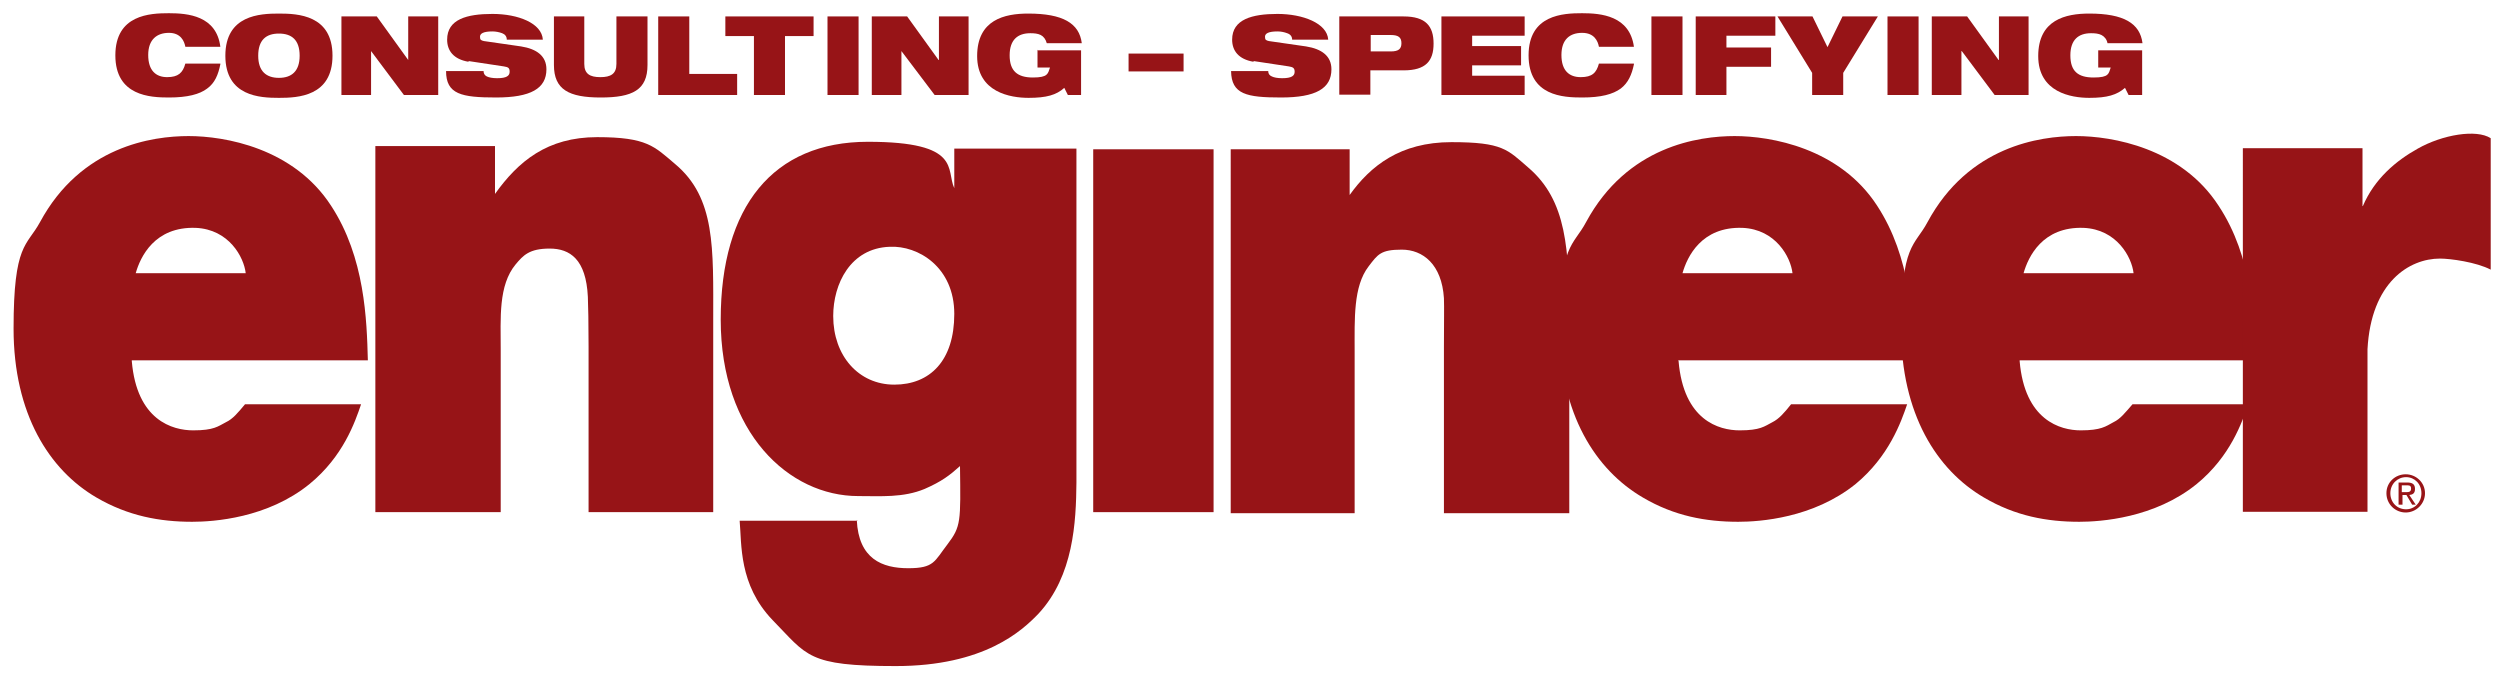 <svg xmlns="http://www.w3.org/2000/svg" xmlns:i="http://ns.adobe.com/AdobeIllustrator/10.0/" id="Layer_1" viewBox="0 0 700 190.5"><defs><style> .st0 { fill: #971417; } </style></defs><path class="st0" d="M668.2,138.1c0-3.1,2.5-5.3,5.4-5.3s5.4,2.3,5.4,5.3-2.5,5.4-5.4,5.4-5.4-2.3-5.4-5.4ZM673.7,142.6c2.4,0,4.3-1.9,4.3-4.5s-1.9-4.5-4.3-4.5-4.4,1.9-4.4,4.5,1.9,4.5,4.4,4.5ZM672.5,141.3h-.9v-6.2h2.4c1.5,0,2.2.5,2.2,1.8s-.7,1.6-1.6,1.7l1.8,2.7h-1l-1.6-2.7h-1.1v2.7ZM673.6,137.8c.8,0,1.5,0,1.5-1s-.7-.9-1.3-.9h-1.3v1.9h1.1Z"></path><g><path class="st0" d="M501.9,76.5c-.5-4.5-4.7-12.3-14-12.7-11.5-.4-15.5,8.1-16.8,12.7h30.8M470,101.1c1.4,16.6,11.3,19.4,17.1,19.4s6.9-1.1,9.2-2.3c1.8-.9,3.3-2.6,5.2-5h32.5c-1.7,5-5.1,14.6-14.4,22.3-11.9,9.6-26.9,10.6-32.9,10.6-9,0-17.9-1.6-26.7-6.8-13.2-7.7-23.3-23.4-23.3-47.3s3.8-23,7.4-29.8c11.5-21.3,31.5-24.1,41.6-24.1s29.4,3.3,39.9,19.5c9.5,14.5,10,32,10.3,43.3h-66Z"></path><path class="st0" d="M597.4,76.5c-.5-4.5-4.7-12.3-14-12.7-11.5-.4-15.5,8.1-16.8,12.7h30.8M565.5,101.1c1.4,16.6,11.4,19.4,17.1,19.4s7-1.1,9.2-2.3c1.9-.9,3.2-2.6,5.3-5h32.4c-1.7,5-5,14.6-14.4,22.3-11.8,9.6-27,10.6-32.9,10.6-9,0-17.9-1.6-26.7-6.8-13.2-7.7-23.2-23.4-23.2-47.3s3.8-23,7.4-29.8c11.5-21.3,31.5-24.1,41.6-24.1s29.4,3.3,39.9,19.5c9.6,14.5,10,32,10.3,43.3h-66Z"></path><path class="st0" d="M68.8,76.5c-.5-4.5-4.7-12.3-14-12.7-11.5-.4-15.5,8.1-16.8,12.7h30.8M36.9,101.1c1.4,16.6,11.4,19.4,17.2,19.4s6.9-1.1,9.2-2.3c1.9-.9,3.3-2.6,5.3-5h32.5c-1.7,5-5,14.6-14.4,22.3-11.8,9.6-26.9,10.6-32.9,10.6-9,0-17.9-1.6-26.8-6.8-13.2-7.7-23.2-23.4-23.2-47.3s3.7-23,7.4-29.8c11.5-21.3,31.5-24.1,41.6-24.1s29.4,3.3,39.9,19.5c9.5,14.5,10,32,10.3,43.3H36.9Z"></path><path class="st0" d="M138.6,54.3c6.5-9.1,14.6-15.9,28.6-15.9s16,2.6,21.8,7.5c11.4,9.5,10.7,23.6,10.7,43.8v53.7h-34.9v-46.5c0-6.7-.1-11.1-.2-13.8-.5-10.5-5-13.5-10.7-13.5s-7.4,1.9-9.5,4.4c-4.9,5.9-4.2,15-4.2,24v45.4h-35.1c0,0,0-102.5,0-102.5h33.5c0,0,0,13.5,0,13.5"></path><path class="st0" d="M233.3,88.5c0,11.1,7.1,19.2,17.1,19.2s16.8-6.7,16.8-19.8-10.1-19.2-18.1-18.8c-11,.4-15.8,10.4-15.8,19.4M239.9,145.6c.5,10.9,7.1,13.5,14.4,13.5s7.3-1.9,11-6.7c3.8-5,3.7-6.3,3.5-21.9-2.9,2.6-5.1,4.3-9.9,6.4-6,2.5-12.3,2-18.6,2-19.4,0-38.5-17.7-38.5-49.4s14.7-49.8,41.2-49.8,21.8,7.9,24.2,13v-11.1h34.2v93.5c-.1,11.1-.8,26.1-10.6,36.7-4.6,4.8-15.2,14.7-40,14.7s-24.7-2.9-34.5-12.9c-9.5-9.9-8.6-21.3-9.2-27.8h33Z"></path><polyline class="st0" points="306.1 41.8 339.8 41.8 339.8 143.4 306.1 143.4 306.1 41.8"></polyline><path class="st0" d="M377.9,54.6c5.8-8.1,14.1-14.8,28.5-14.8s15.7,2.1,21.5,7.1c10.8,9.2,11.5,22.9,11.5,43.1v53.7h-35.1v-46.5c0-6.8.1-11.2,0-13.7-.6-9.5-5.9-13.6-11.8-13.6s-6.7,1.3-9.3,4.7c-4.3,5.6-3.9,14.7-3.9,23.7v45.4h-34.7V41.8h33.3v12.9"></path><path class="st0" d="M661.6,57.7c3.3-7.7,9.3-12.7,15.4-16.1,6.9-3.9,16.4-5.5,20.4-2.9v36.8c-4-2.1-11.3-3.1-14.2-3.1-8.6,0-19.3,6.6-20.3,25.4v45.5h-34.9V41.5h33.5v16.2"></path><path class="st0" d="M61.7,18c-.6,2.9-1.5,5.2-3.7,6.8-2.1,1.6-5.5,2.5-10.7,2.5s-15-.4-15-11.8,9.7-11.8,15-11.8,13.3.7,14.4,9.4h-9.8c-.3-1.6-1.3-3.9-4.6-3.9s-5.8,1.8-5.8,6.2,2.2,6.2,5.3,6.2,4.4-1.2,5.1-3.8h9.8Z"></path><path class="st0" d="M78.1,21.8c3.5,0,5.8-1.8,5.8-6.2s-2.2-6.2-5.8-6.2-5.8,1.8-5.8,6.2,2.3,6.2,5.8,6.2h0ZM78.1,3.8c5.3,0,15,.4,15,11.8s-9.7,11.8-15,11.8-15-.4-15-11.8,9.7-11.8,15-11.8h0Z"></path><polygon class="st0" points="95.6 4.6 105.5 4.6 114.3 16.8 114.3 16.8 114.3 4.6 122.7 4.6 122.7 26.6 113.1 26.6 103.9 14.3 103.9 14.3 103.9 26.6 95.6 26.6 95.6 4.6 95.6 4.6"></polygon><path class="st0" d="M131.2,17.3c-4.2-.7-6-3.1-6-6.2,0-5.7,5.5-7.2,12.7-7.2s13.8,2.6,14.1,7.2h-10.1c0-.9-.5-1.5-1.3-1.8-.8-.3-1.8-.5-2.7-.5-2.6,0-3.5.6-3.5,1.5s.3,1,1.1,1.2l10.4,1.5c4.4.7,7.1,2.7,7.1,6.4,0,5.4-4.4,7.9-14.1,7.9s-14-.9-14-7.4h10.5c0,.7.3,1.2.9,1.5.6.3,1.6.5,2.9.5,2.7,0,3.5-.7,3.5-1.8s-.4-1.3-1.6-1.5l-9.9-1.5h0Z"></path><path class="st0" d="M154.9,4.6h8.7v13.3c0,2.8,1.6,3.7,4.5,3.7s4.5-.9,4.5-3.7V4.6h8.7v13.6c0,7-4.2,9.1-13.1,9.1s-13.1-2.2-13.1-9.1V4.6h0Z"></path><polygon class="st0" points="184.3 4.6 193 4.6 193 20.7 206.4 20.7 206.4 26.6 184.3 26.6 184.3 4.6 184.3 4.6"></polygon><polygon class="st0" points="211.1 10.1 203.1 10.1 203.1 4.6 227.8 4.6 227.8 10.1 219.8 10.1 219.8 26.6 211.1 26.6 211.1 10.1 211.1 10.1"></polygon><polygon class="st0" points="231.7 4.6 240.4 4.6 240.4 26.6 231.7 26.6 231.7 4.6 231.7 4.6"></polygon><polygon class="st0" points="244.1 4.6 254 4.6 262.8 16.8 262.9 16.8 262.9 4.6 271.2 4.6 271.2 26.6 261.7 26.6 252.4 14.3 252.4 14.3 252.4 26.6 244.1 26.6 244.1 4.6 244.1 4.6"></polygon><path class="st0" d="M290.4,14.1h12.3v12.5h-3.7l-1-2c-2.2,2-5,2.8-10,2.8s-14.4-1.5-14.4-11.7,7.7-11.9,14.3-11.9c9.7,0,14.3,2.7,15,8.3h-9.8c-.3-1.1-.9-1.9-1.7-2.3-.8-.4-1.8-.5-2.9-.5-3.5,0-5.8,1.8-5.8,6.2s2.2,6.2,6.5,6.2,4.2-1.1,4.8-2.8h-3.5v-5h0Z"></path><polygon class="st0" points="316 15 331.4 15 331.4 20 316 20 316 15 316 15"></polygon><path class="st0" d="M351,17.3c-4.2-.7-6-3.1-6-6.2,0-5.7,5.6-7.2,12.7-7.2s13.9,2.6,14.2,7.2h-10.1c0-.9-.5-1.5-1.4-1.8-.8-.3-1.7-.5-2.7-.5-2.6,0-3.5.6-3.5,1.5s.3,1,1.1,1.2l10.4,1.5c4.4.7,7.1,2.7,7.1,6.4,0,5.4-4.4,7.9-14.1,7.9s-13.9-.9-14-7.4h10.4c0,.7.3,1.2,1,1.5.6.3,1.6.5,2.9.5,2.7,0,3.5-.7,3.5-1.8s-.5-1.3-1.6-1.5l-9.9-1.5h0Z"></path><path class="st0" d="M383.8,14.4h5.6c2.2,0,3-.7,3-2.3s-.8-2.3-3-2.3h-5.6v4.6h0ZM375.1,4.6h17.9c6.2,0,8.4,2.7,8.4,7.6s-2.2,7.5-8.4,7.5h-9.3v6.8h-8.7V4.6h0Z"></path><polygon class="st0" points="403.6 4.6 426.9 4.6 426.9 10 412.2 10 412.2 12.9 425.9 12.9 425.9 18.3 412.2 18.3 412.2 21.2 426.9 21.2 426.9 26.6 403.6 26.6 403.6 4.6 403.6 4.6"></polygon><path class="st0" d="M457.5,18c-.6,2.9-1.6,5.2-3.7,6.8-2.2,1.6-5.5,2.5-10.8,2.5s-15-.4-15-11.8,9.7-11.8,15-11.8,13.3.7,14.5,9.4h-9.8c-.3-1.6-1.3-3.9-4.7-3.9s-5.8,1.8-5.8,6.2,2.2,6.2,5.4,6.2,4.4-1.2,5.1-3.8h9.8Z"></path><polygon class="st0" points="462.4 4.6 471.1 4.6 471.1 26.6 462.4 26.6 462.4 4.6 462.4 4.6"></polygon><polygon class="st0" points="474.8 4.6 497.1 4.6 497.1 10 483.4 10 483.4 13.3 495.9 13.3 495.9 18.7 483.4 18.7 483.4 26.6 474.8 26.6 474.8 4.6 474.8 4.6"></polygon><polygon class="st0" points="507.4 20.4 497.7 4.6 507.5 4.6 511.7 13.2 515.9 4.6 525.8 4.6 516.1 20.4 516.1 26.6 507.4 26.6 507.4 20.4 507.4 20.4"></polygon><polygon class="st0" points="528.5 4.6 537.2 4.6 537.2 26.6 528.5 26.6 528.5 4.6 528.5 4.6"></polygon><polygon class="st0" points="540.9 4.6 550.8 4.6 559.6 16.8 559.7 16.8 559.7 4.6 568 4.6 568 26.6 558.5 26.6 549.3 14.3 549.2 14.3 549.2 26.6 540.9 26.6 540.9 4.6 540.9 4.6"></polygon><path class="st0" d="M587.5,14.1h12.3v12.5h-3.8l-1-2c-2.3,2-5,2.8-10,2.8s-14.3-1.5-14.3-11.7,7.7-11.9,14.3-11.9c9.6,0,14.2,2.7,14.9,8.3h-9.8c-.2-1.1-.9-1.9-1.7-2.3-.8-.4-1.8-.5-2.9-.5-3.5,0-5.8,1.8-5.8,6.2s2.1,6.2,6.5,6.2,4.2-1.1,4.8-2.8h-3.5v-5h0Z"></path></g></svg>